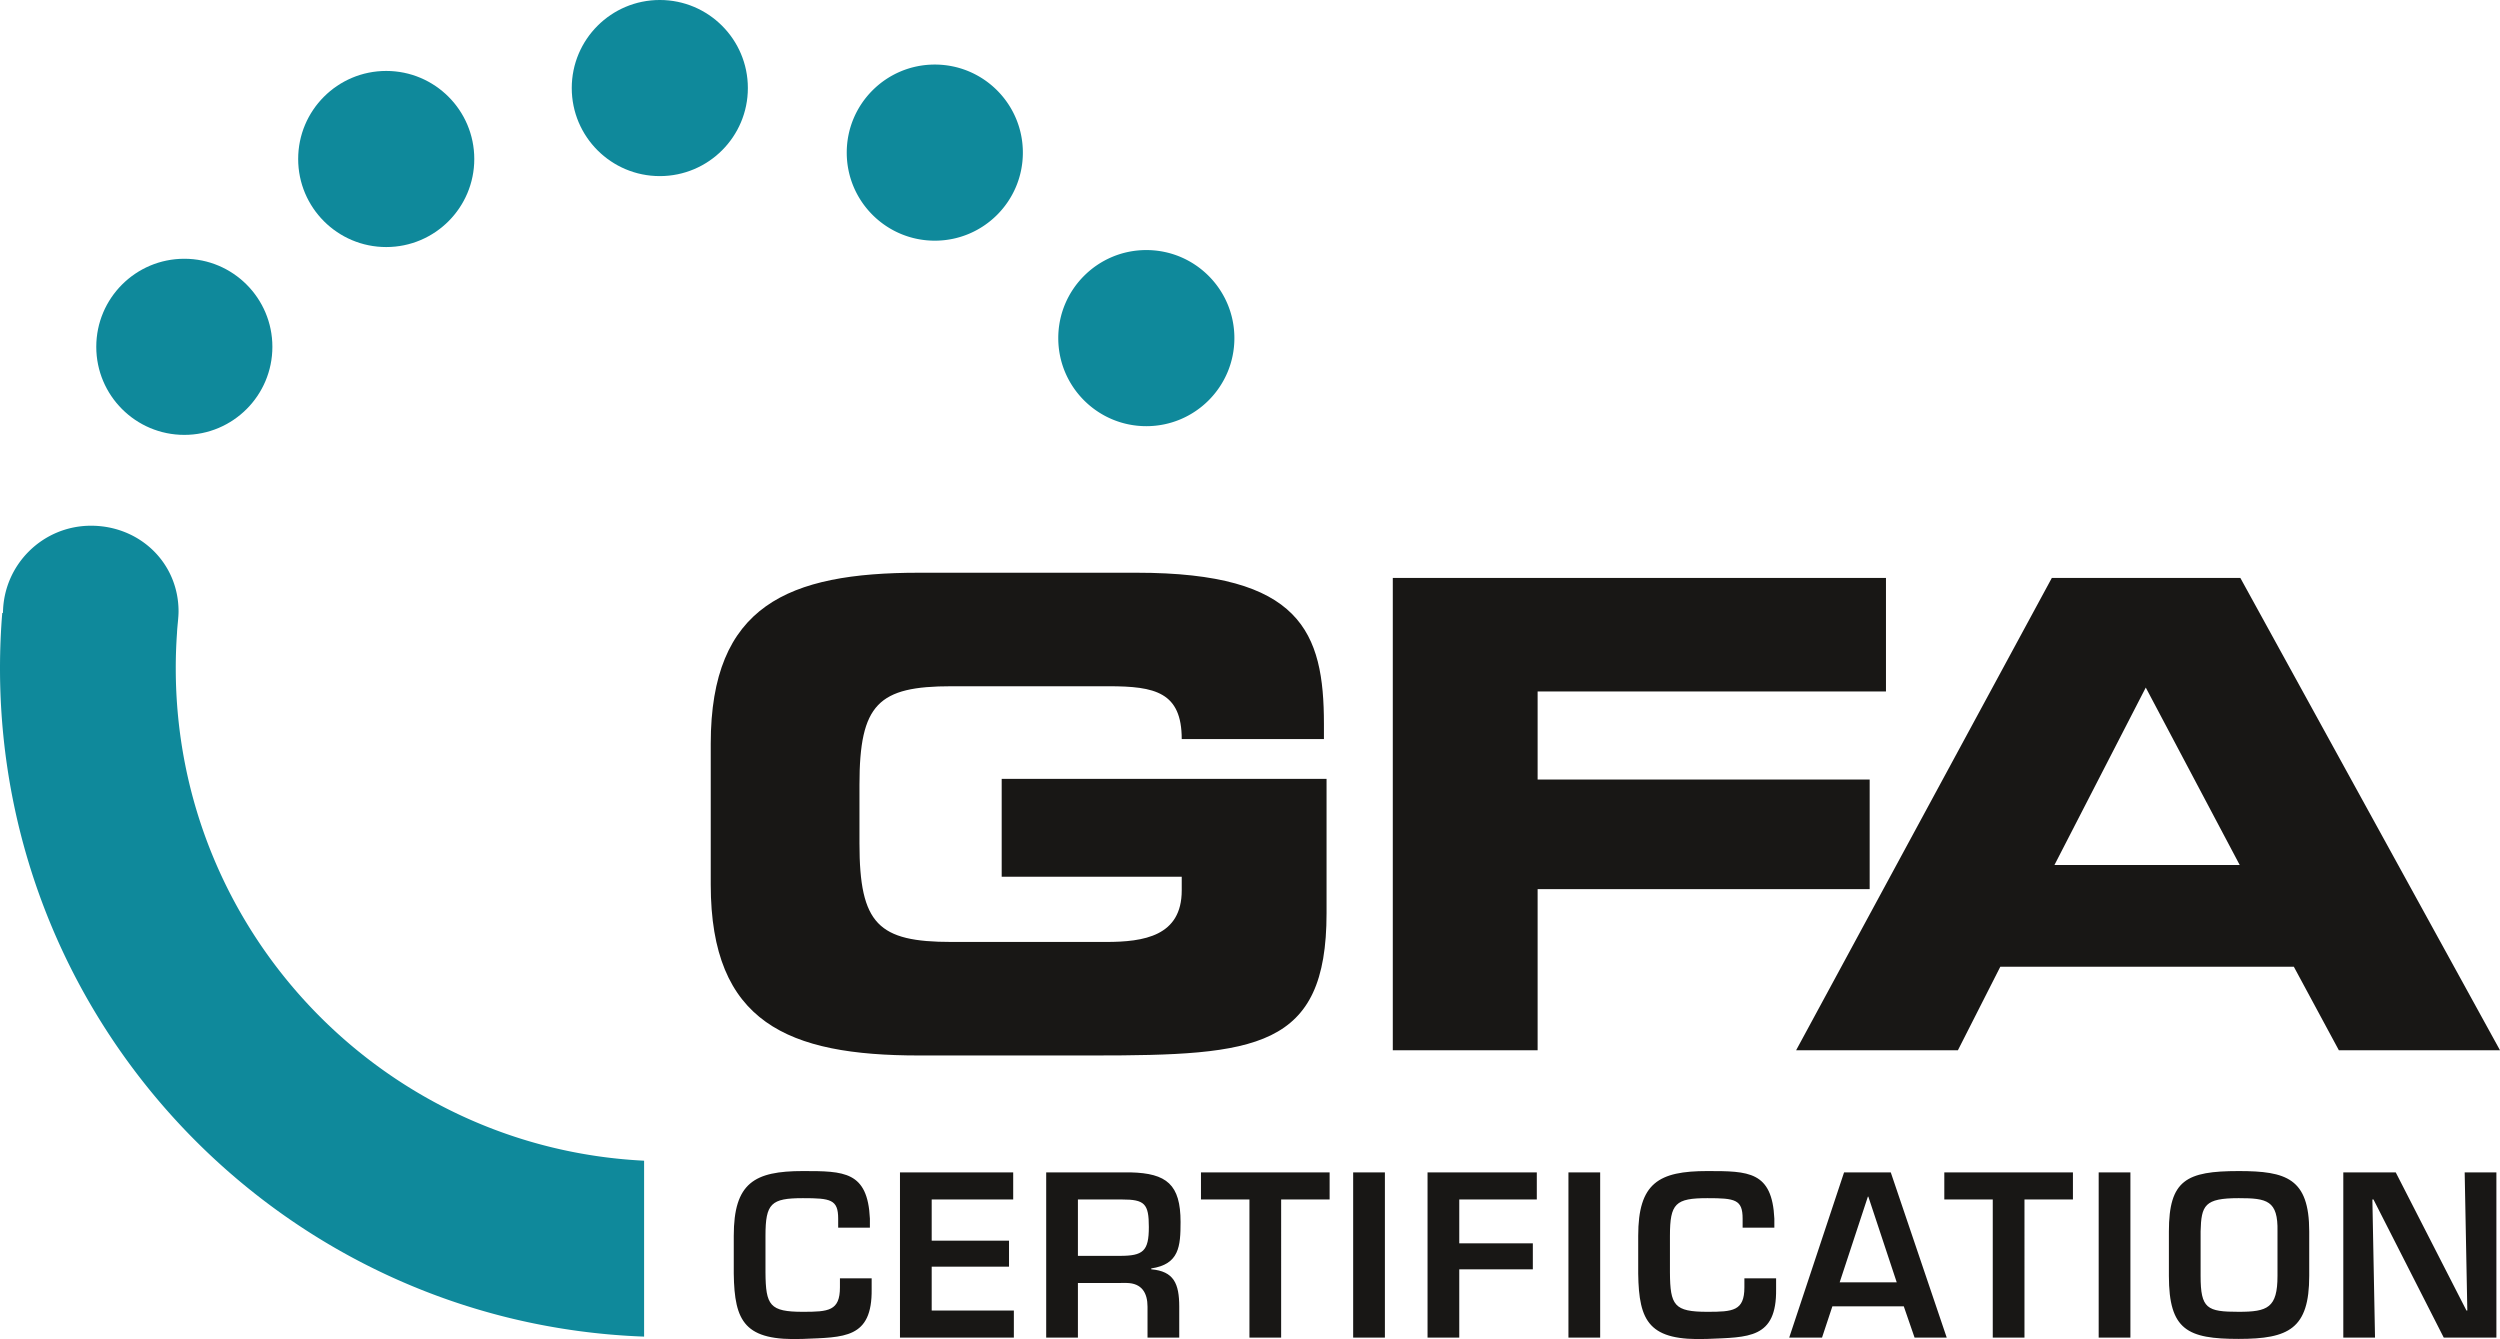 <svg xmlns="http://www.w3.org/2000/svg" width="306.425" height="164.133" viewBox="31.038 30.865 306.425 164.133"><path fill="#0F899B" d="M42.838 73.375c0-5.961 4.832-10.793 10.793-10.793s10.793 4.832 10.793 10.793-4.832 10.794-10.793 10.794-10.793-4.833-10.793-10.794M67.585 50.353c0-5.961 4.832-10.793 10.793-10.793s10.793 4.832 10.793 10.793-4.832 10.793-10.793 10.793-10.793-4.832-10.793-10.793M101.118 41.657c0-5.962 4.832-10.793 10.793-10.793s10.793 4.831 10.793 10.793c0 5.961-4.832 10.793-10.793 10.793s-10.793-4.832-10.793-10.793"/><path fill="#181715" d="M294.045 115.138l11.515 21.749h-22.708l11.193-21.749zm-42.857 44.457h19.83l5.196-10.235h35.981l5.518 10.235h19.75l-31.824-57.891H282.53l-31.342 57.891zm-49.435 0h17.751v-19.749h40.699v-13.434h-40.699v-10.795h42.697v-13.913h-60.448v57.891zm-83.6-20.309c0 16.95 9.514 20.948 25.507 20.948h21.348c19.99 0 28.626-.8 28.626-17.432v-16.471h-39.819v11.993h22.068v1.68c0 5.597-4.637 6.315-9.276 6.315h-18.95c-8.956 0-11.274-2.157-11.274-12.072v-7.196c0-9.916 2.318-12.073 11.274-12.073h19.271c5.677 0 8.955.72 8.955 6.477h17.43v-1.839c0-11.275-2.797-18.551-22.946-18.551H143.66c-15.993 0-25.507 3.997-25.507 20.949v17.272z"/><path fill="#0F899B" d="M134.823 49.571c0-5.96 4.833-10.793 10.793-10.793 5.962 0 10.794 4.833 10.794 10.793 0 5.962-4.832 10.794-10.794 10.794-5.96 0-10.793-4.833-10.793-10.794M160.75 72.308c0-5.961 4.833-10.793 10.793-10.793 5.961 0 10.794 4.832 10.794 10.793s-4.833 10.793-10.794 10.793c-5.96 0-10.793-4.832-10.793-10.793M31.403 105.99c.058-5.911 4.867-10.687 10.792-10.687 5.962 0 10.728 4.543 10.728 10.505 0 .804-.162 1.865-.189 2.636a60.82 60.82 0 0 0-.153 4.328c0 32.361 25.434 58.781 57.404 60.36v21.562c-43.872-1.594-78.947-37.661-78.947-81.923 0-2.284.094-4.546.277-6.782l.088.001z"/><path fill="#181715" d="M137.661 181.34v-1.106c-.27-5.806-3.159-5.832-8.208-5.832-5.967 0-8.478 1.458-8.478 7.938v4.645c.081 5.913 1.35 8.264 8.478 7.991 5.022-.215 8.505 0 8.424-6.102v-1.322h-3.888v1.106c0 2.889-1.404 2.996-4.536 2.996-4.077 0-4.563-.782-4.59-4.834v-4.48c0-3.968.675-4.616 4.59-4.616 3.402 0 4.32.162 4.32 2.511v1.106l3.888-.001zM145.236 177.885h9.99v-3.322h-13.878v20.25h13.959v-3.32h-10.071v-5.373h9.477v-3.186h-9.477zM169.125 188.118c1.863.026 2.565 1.215 2.565 2.916v3.778h3.888v-3.778c0-2.862-.675-4.348-3.429-4.591v-.106c3.429-.514 3.591-2.701 3.591-5.697 0-4.591-1.701-5.968-6.129-6.076H159.27v20.25h3.888v-6.694l5.967-.002zm-5.967-3.322v-6.911h5.4c2.781 0 3.294.512 3.294 3.375 0 2.97-.702 3.536-3.564 3.536h-5.13zM188.068 177.885h5.942v-3.322h-15.769v3.322h5.941v16.928h3.886zM196.895 174.563h3.89v20.25h-3.89zM209.9 177.885h9.504v-3.322h-13.392v20.25h3.888v-8.369h9.018v-3.186H209.9zM223.282 174.563h3.889v20.25h-3.889zM248.52 181.34v-1.106c-.271-5.806-3.16-5.832-8.209-5.832-5.967 0-8.478 1.458-8.478 7.938v4.645c.082 5.913 1.351 8.264 8.478 7.991 5.022-.215 8.506 0 8.424-6.102v-1.322h-3.887v1.106c0 2.889-1.404 2.996-4.537 2.996-4.076 0-4.562-.782-4.588-4.834v-4.48c0-3.968.674-4.616 4.588-4.616 3.403 0 4.32.162 4.32 2.511v1.106l3.889-.001zM264.384 190.98l1.323 3.833h3.941l-6.858-20.25h-5.724l-6.724 20.25h4.023l1.269-3.833h8.75zm-.864-2.943h-6.992l3.457-10.503h.054l3.481 10.503zM279.178 177.885h5.939v-3.322h-15.765v3.322h5.939v16.928h3.887zM288.273 174.563h3.889v20.25h-3.889zM305.438 174.402c-6.427 0-8.559 1.106-8.559 7.397v5.455c0 6.642 2.294 7.721 8.559 7.721 6.13 0 8.641-1.241 8.641-7.721v-5.455c-.002-6.507-2.809-7.397-8.641-7.397m0 3.321c3.455 0 4.832.271 4.752 4.076v5.455c0 3.914-1.215 4.399-4.752 4.399-3.889 0-4.672-.378-4.672-4.399v-5.455c.081-3.213.486-4.076 4.672-4.076M333.457 191.493h-.107l-8.667-16.93h-6.427v20.25h3.888l-.324-16.928h.135l8.613 16.928h6.453v-20.25h-3.888z"/></svg>